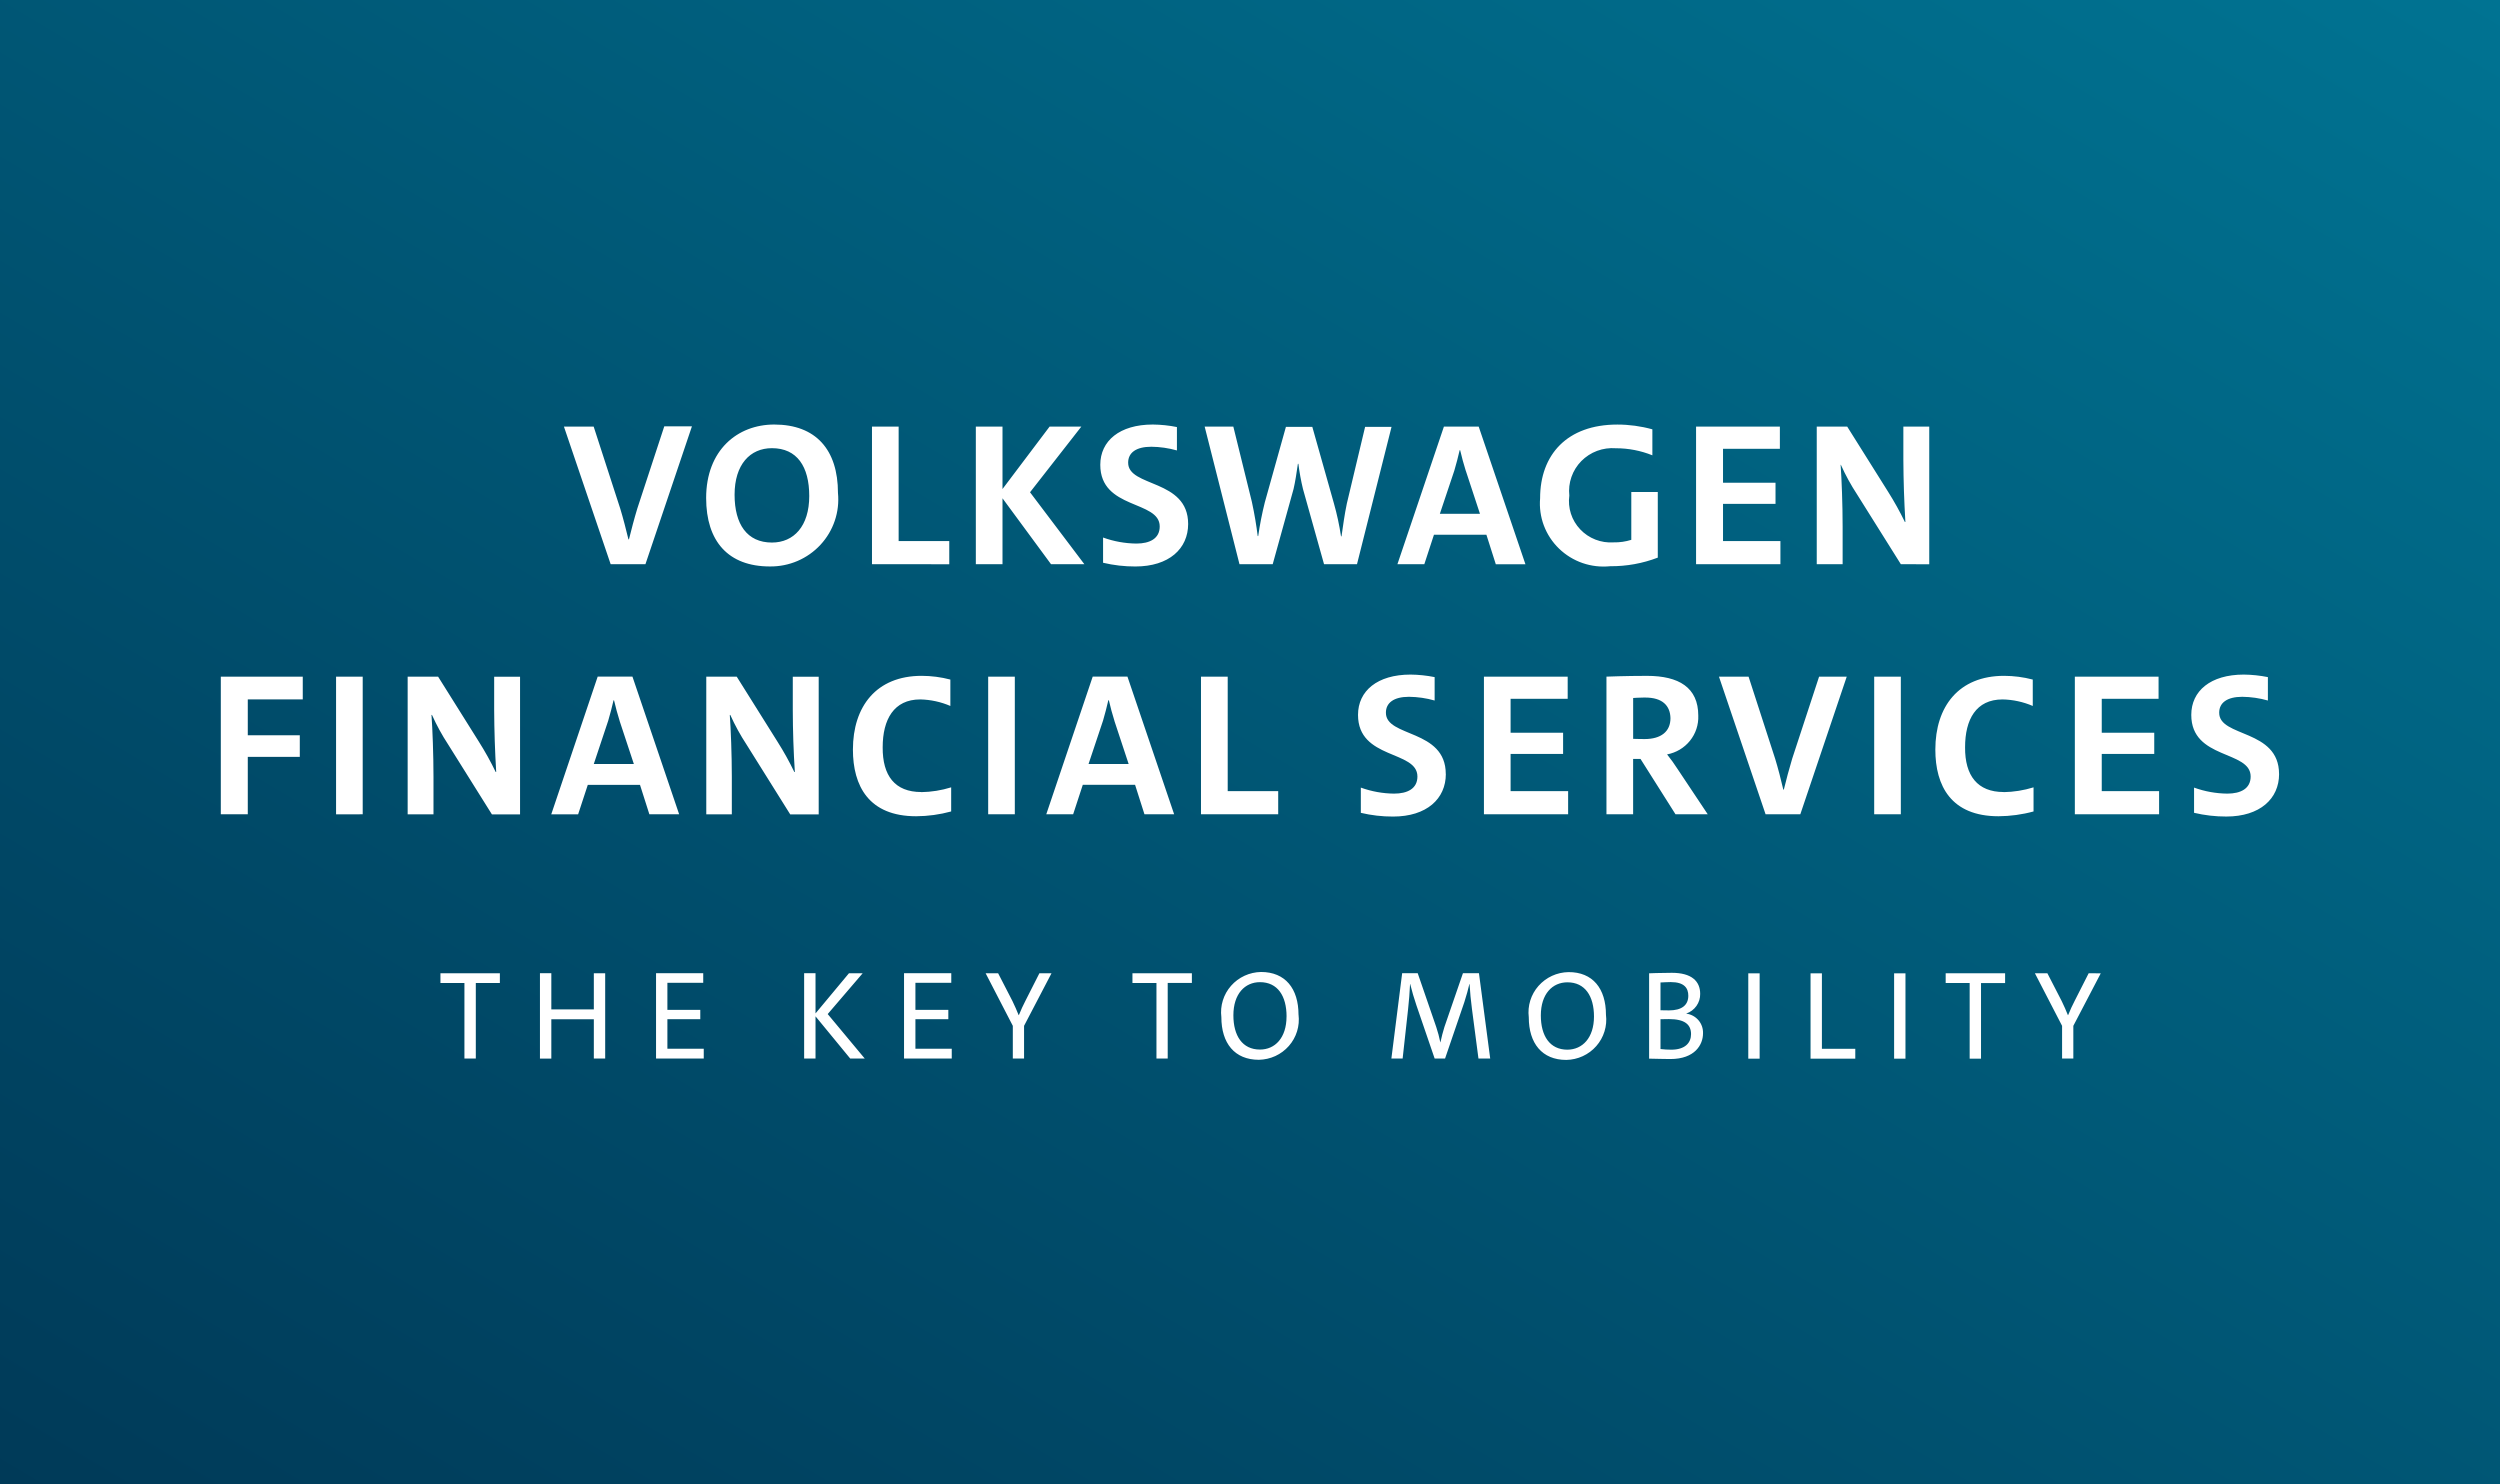<svg width="96" height="57" viewBox="0 0 96 57" fill="none" xmlns="http://www.w3.org/2000/svg">
<rect x="0" y="0" width="96" height="57" fill="#808080" stroke="none"/>
<g clip-path="url(#clip0_1_684)">
<path fill-rule="evenodd" clip-rule="evenodd" d="M0 0H96V57H0V0Z" fill="url(#paint0_linear_1_684)"/>
<path d="M19.195 37.746H18.271V40.649H17.834V37.746H16.913V37.373H19.195V37.746ZM23.239 40.649H22.803V39.14H21.171V40.65H20.734V37.372H21.171V38.76H22.803V37.373H23.239V40.65V40.649ZM27.024 40.649H25.192V37.371H27.004V37.74H25.628V38.779H26.891V39.136H25.628V40.272H27.024V40.649ZM33.209 40.649H32.649L31.316 39.027V40.649H30.879V37.371H31.316V38.915L32.6 37.373H33.127L31.784 38.94L33.208 40.65L33.209 40.649ZM36.547 40.649H34.715V37.371H36.529V37.74H35.152V38.779H36.416V39.136H35.152V40.272H36.547V40.645V40.649ZM40.379 37.371L39.324 39.392V40.649H38.892V39.392L37.848 37.373H38.328L38.878 38.441C38.973 38.64 39.044 38.798 39.116 38.98H39.125C39.2 38.791 39.291 38.596 39.381 38.422L39.913 37.373H40.376L40.379 37.371ZM45.767 37.745H44.84V40.647H44.408V37.746H43.486V37.373H45.768V37.746L45.767 37.745ZM49.864 38.963C49.89 39.178 49.871 39.396 49.807 39.603C49.743 39.81 49.636 40.002 49.492 40.165C49.348 40.329 49.172 40.46 48.973 40.552C48.775 40.643 48.559 40.692 48.34 40.696C47.409 40.696 46.9 40.06 46.9 39.057C46.873 38.842 46.893 38.624 46.957 38.417C47.021 38.21 47.128 38.018 47.272 37.855C47.416 37.691 47.592 37.56 47.791 37.468C47.989 37.377 48.205 37.328 48.424 37.324C49.355 37.324 49.863 37.96 49.863 38.968L49.864 38.963ZM49.404 39.031C49.404 38.247 49.062 37.715 48.383 37.715C47.807 37.715 47.362 38.162 47.362 38.987C47.362 39.771 47.705 40.303 48.383 40.303C48.957 40.304 49.403 39.858 49.403 39.032L49.404 39.031ZM57.224 40.649H56.773L56.522 38.736C56.48 38.421 56.45 38.103 56.431 37.785H56.424C56.382 37.979 56.315 38.212 56.23 38.484L55.49 40.649H55.091L54.388 38.596C54.297 38.329 54.218 38.059 54.151 37.785H54.146C54.131 38.109 54.106 38.433 54.07 38.756L53.861 40.649H53.429L53.843 37.371H54.44L55.152 39.438C55.216 39.63 55.268 39.826 55.308 40.025H55.313C55.356 39.826 55.408 39.616 55.465 39.438L56.177 37.371H56.792L57.224 40.649ZM61.669 38.968C61.696 39.183 61.676 39.401 61.612 39.608C61.548 39.815 61.441 40.007 61.297 40.17C61.154 40.334 60.977 40.465 60.778 40.557C60.58 40.648 60.364 40.697 60.145 40.701C59.215 40.701 58.705 40.065 58.705 39.062C58.679 38.847 58.698 38.629 58.762 38.422C58.826 38.215 58.933 38.023 59.077 37.86C59.221 37.697 59.398 37.565 59.596 37.473C59.794 37.382 60.01 37.333 60.229 37.329C61.161 37.324 61.669 37.96 61.669 38.968ZM61.209 39.036C61.209 38.252 60.867 37.721 60.189 37.721C59.613 37.721 59.168 38.167 59.168 38.992C59.168 39.776 59.51 40.308 60.189 40.308C60.763 40.304 61.209 39.858 61.209 39.032V39.036ZM63.326 40.652V37.375C63.326 37.375 63.772 37.356 64.2 37.356C64.949 37.356 65.287 37.671 65.287 38.166C65.29 38.331 65.239 38.493 65.144 38.628C65.048 38.763 64.912 38.865 64.755 38.919V38.924C64.938 38.948 65.105 39.04 65.224 39.18C65.342 39.32 65.403 39.499 65.396 39.681C65.396 40.113 65.087 40.667 64.142 40.667C63.915 40.667 63.638 40.657 63.326 40.652ZM63.763 37.725V38.794C63.853 38.799 63.939 38.799 64.091 38.799C64.584 38.799 64.831 38.595 64.831 38.236C64.831 37.945 64.679 37.712 64.157 37.712C64.039 37.712 63.886 37.722 63.763 37.727V37.725ZM63.763 39.138V40.283C63.9 40.3 64.038 40.308 64.176 40.308C64.707 40.308 64.936 40.045 64.936 39.711C64.936 39.341 64.694 39.133 64.086 39.133C64.01 39.133 63.839 39.133 63.763 39.138ZM67.57 40.652H67.134V37.375H67.57V40.652ZM71.242 40.652H69.525V37.375H69.961V40.273H71.243V40.652L71.242 40.652ZM73.17 40.652H72.734V37.375H73.17V40.652ZM76.997 37.75H76.071V40.652H75.635V37.746H74.714V37.373H76.996V37.746L76.997 37.75ZM80.669 37.376L79.616 39.392V40.649H79.184V39.392L78.14 37.373H78.619L79.169 38.441C79.264 38.64 79.336 38.798 79.407 38.98H79.416C79.492 38.791 79.582 38.596 79.673 38.422L80.205 37.373L80.669 37.376ZM9.515 26.852V28.233H11.512V29.064H9.515V31.267H8.479V25.983H11.626V26.856H9.515V26.852ZM12.905 31.27V25.983H13.928V31.269L12.905 31.27ZM18.888 31.27L17.212 28.593C16.974 28.23 16.766 27.849 16.588 27.453H16.569C16.608 27.984 16.646 28.98 16.646 29.83V31.27H15.654V25.983H16.823L18.392 28.486C18.628 28.86 18.843 29.247 19.035 29.645H19.054C19.006 28.854 18.98 28.061 18.976 27.268V25.986H19.97V31.272H18.89L18.888 31.27ZM24.936 31.27L24.576 30.139H22.571L22.2 31.27H21.168L22.951 25.982H24.286L26.079 31.268H24.939L24.936 31.27ZM23.795 27.685C23.713 27.424 23.641 27.159 23.579 26.892H23.56C23.502 27.143 23.433 27.414 23.355 27.676L22.801 29.338H24.34L23.794 27.686L23.795 27.685ZM30.343 31.27L28.668 28.593C28.43 28.23 28.221 27.849 28.043 27.453H28.024C28.063 27.984 28.102 28.98 28.102 29.83V31.27H27.121V25.983H28.29L29.859 28.486C30.096 28.86 30.311 29.247 30.502 29.645H30.522C30.471 28.854 30.445 28.061 30.443 27.268V25.986H31.438V31.272H30.346L30.343 31.27ZM35.373 30.418C35.764 30.412 36.152 30.35 36.525 30.234V31.16C36.086 31.28 35.634 31.342 35.179 31.344C33.357 31.344 32.752 30.175 32.752 28.784C32.752 27.131 33.648 25.952 35.392 25.952C35.764 25.953 36.134 26.001 36.494 26.095V27.109C36.128 26.951 35.734 26.866 35.335 26.858C34.322 26.858 33.895 27.631 33.895 28.694C33.886 29.786 34.363 30.414 35.376 30.414L35.373 30.418ZM37.946 31.268V25.983H38.969V31.269L37.946 31.268ZM43.947 31.268L43.587 30.137H41.579L41.209 31.268H40.177L41.96 25.982H43.294L45.087 31.268H43.947ZM42.795 27.683C42.713 27.422 42.641 27.158 42.58 26.89H42.56C42.502 27.142 42.433 27.413 42.356 27.674L41.8 29.337H43.34L42.794 27.684L42.795 27.683ZM46.118 31.268V25.983H47.144V30.379H49.083V31.268H46.12H46.118ZM55.52 29.722C55.52 30.67 54.789 31.356 53.493 31.356C53.077 31.357 52.661 31.309 52.256 31.213V30.244C52.665 30.392 53.096 30.471 53.532 30.475C54.049 30.475 54.429 30.282 54.429 29.818C54.429 28.803 52.148 29.177 52.148 27.451C52.148 26.532 52.889 25.904 54.164 25.904C54.475 25.907 54.785 25.94 55.09 26.001V26.9C54.77 26.808 54.438 26.761 54.105 26.757C53.521 26.757 53.219 26.989 53.219 27.366C53.21 28.323 55.518 27.984 55.518 29.724L55.52 29.722ZM60.216 30.389V31.268H56.983V25.983H60.199V26.833H58.007V28.138H60.023V28.95H58.007V30.38H60.218V30.389H60.216ZM64.016 28.969C64.162 29.152 64.299 29.342 64.425 29.539L65.577 31.268H64.339L62.995 29.142H62.712V31.268H61.688V25.983C61.688 25.983 62.418 25.953 63.246 25.953C64.464 25.953 65.214 26.398 65.214 27.48C65.228 27.829 65.115 28.172 64.895 28.445C64.675 28.719 64.363 28.904 64.016 28.969ZM63.181 26.784C62.956 26.784 62.713 26.803 62.713 26.803V28.371C62.713 28.371 62.937 28.38 63.151 28.38C63.785 28.38 64.146 28.09 64.146 27.578C64.136 27.095 63.834 26.786 63.181 26.786V26.784ZM69.133 31.268H67.798L66.008 25.983H67.145L68.168 29.142C68.275 29.49 68.392 29.944 68.479 30.321H68.499C68.586 29.965 68.703 29.519 68.82 29.133L69.853 25.983H70.915L69.132 31.269L69.133 31.268ZM71.969 31.268V25.983H72.992V31.269L71.969 31.268ZM76.936 30.418C77.327 30.412 77.715 30.35 78.088 30.234V31.16C77.65 31.28 77.198 31.341 76.743 31.344C74.921 31.344 74.317 30.175 74.317 28.784C74.317 27.131 75.213 25.952 76.957 25.952C77.329 25.953 77.699 26.001 78.058 26.095V27.109C77.692 26.951 77.298 26.866 76.899 26.858C75.876 26.858 75.459 27.631 75.459 28.694C75.45 29.786 75.936 30.414 76.94 30.414L76.936 30.418ZM82.909 30.389V31.268H79.674V25.983H82.889V26.833H80.707V28.138H82.723V28.95H80.707V30.38H82.909V30.389ZM87.517 29.722C87.517 30.669 86.786 31.355 85.49 31.355C85.073 31.356 84.658 31.308 84.252 31.212V30.244C84.662 30.392 85.093 30.471 85.529 30.475C86.045 30.475 86.425 30.282 86.425 29.818C86.425 28.803 84.145 29.177 84.145 27.451C84.145 26.532 84.885 25.904 86.161 25.904C86.472 25.907 86.782 25.94 87.087 26.001V26.9C86.767 26.808 86.436 26.761 86.103 26.757C85.518 26.757 85.217 26.989 85.217 27.366C85.207 28.323 87.516 27.984 87.516 29.724L87.517 29.722ZM24.785 21.665H23.449L21.655 16.382H22.797L23.821 19.542C23.927 19.89 24.044 20.344 24.132 20.711H24.152C24.24 20.355 24.356 19.909 24.474 19.523L25.508 16.372H26.57L24.785 21.665ZM29.564 21.752C27.964 21.752 27.116 20.786 27.116 19.123C27.116 17.287 28.316 16.302 29.73 16.302C31.329 16.302 32.178 17.268 32.178 18.93C32.213 19.29 32.172 19.653 32.056 19.995C31.941 20.338 31.754 20.652 31.507 20.919C31.261 21.185 30.96 21.397 30.625 21.541C30.291 21.684 29.929 21.756 29.564 21.752ZM29.642 17.21C28.803 17.21 28.208 17.838 28.208 18.998C28.208 20.129 28.686 20.834 29.642 20.834C30.481 20.834 31.075 20.206 31.075 19.047C31.075 17.916 30.607 17.21 29.642 17.21ZM33.484 21.665V16.382H34.508V20.778H36.452V21.667L33.484 21.665ZM41.637 21.665H40.359L38.496 19.134V21.665H37.472V16.382H38.496V18.779L40.304 16.382H41.523L39.553 18.903L41.641 21.667L41.637 21.665ZM45.625 20.119C45.625 21.067 44.894 21.753 43.597 21.753C43.18 21.754 42.764 21.706 42.358 21.61V20.641C42.768 20.79 43.2 20.868 43.636 20.873C44.153 20.873 44.533 20.68 44.533 20.216C44.533 19.201 42.251 19.578 42.251 17.848C42.251 16.93 42.993 16.302 44.267 16.302C44.578 16.305 44.889 16.337 45.194 16.399V17.297C44.873 17.206 44.542 17.158 44.209 17.155C43.623 17.155 43.321 17.387 43.321 17.764C43.312 18.72 45.625 18.382 45.625 20.122V20.119ZM52.11 21.665H50.843L50.034 18.776C49.957 18.457 49.898 18.135 49.858 17.81H49.839C49.79 18.147 49.741 18.485 49.673 18.776L48.872 21.665H47.596L46.259 16.382H47.36L48.072 19.272C48.179 19.764 48.247 20.19 48.296 20.586H48.315C48.377 20.15 48.462 19.717 48.569 19.29L49.379 16.392H50.393L51.222 19.329C51.34 19.745 51.431 20.168 51.495 20.595H51.514C51.572 20.189 51.631 19.754 51.718 19.339L52.42 16.392H53.435L52.109 21.664L52.11 21.665ZM57.438 21.665L57.078 20.534H55.064L54.694 21.665H53.661L55.446 16.382H56.782L58.577 21.668H57.435L57.438 21.665ZM56.286 18.08C56.204 17.819 56.132 17.555 56.07 17.287H56.051C55.992 17.539 55.924 17.81 55.846 18.071L55.29 19.731H56.831L56.288 18.08H56.286ZM63.659 18.892V21.413C63.076 21.636 62.456 21.748 61.832 21.743C61.474 21.78 61.112 21.739 60.772 21.622C60.432 21.505 60.122 21.314 59.865 21.065C59.608 20.816 59.41 20.514 59.284 20.18C59.159 19.846 59.11 19.488 59.14 19.134C59.14 17.462 60.174 16.303 62.105 16.303C62.56 16.303 63.013 16.365 63.451 16.486V17.484C63.005 17.304 62.528 17.212 62.047 17.213C61.803 17.194 61.558 17.228 61.329 17.313C61.1 17.398 60.893 17.533 60.722 17.706C60.552 17.88 60.422 18.088 60.343 18.317C60.263 18.546 60.236 18.79 60.262 19.03C60.23 19.264 60.251 19.501 60.323 19.725C60.395 19.95 60.517 20.155 60.68 20.327C60.842 20.499 61.041 20.633 61.263 20.72C61.484 20.806 61.722 20.843 61.959 20.827C62.19 20.832 62.421 20.799 62.642 20.73V18.893H63.656L63.659 18.892ZM68.368 20.786V21.665H65.129V16.382H68.347V17.233H66.164V18.536H68.18V19.348H66.164V20.778H68.368L68.368 20.786ZM72.992 21.665L71.314 18.989C71.076 18.626 70.867 18.244 70.69 17.849H70.68C70.719 18.38 70.757 19.375 70.757 20.226V21.666H69.763V16.382H70.933L72.504 18.885C72.74 19.259 72.955 19.646 73.147 20.044H73.167C73.119 19.253 73.093 18.46 73.089 17.667V16.382H74.083V21.668L72.992 21.665Z" fill="white"/>
</g>
<defs>
<linearGradient id="paint0_linear_1_684" x1="96" y1="0" x2="45.955" y2="84.286" gradientUnits="userSpaceOnUse">
<stop stop-color="#007392"/>
<stop offset="1" stop-color="#003A58"/>
</linearGradient>
<clipPath id="clip0_1_684">
<rect width="96" height="57" fill="white"/>
</clipPath>
</defs>
</svg>
